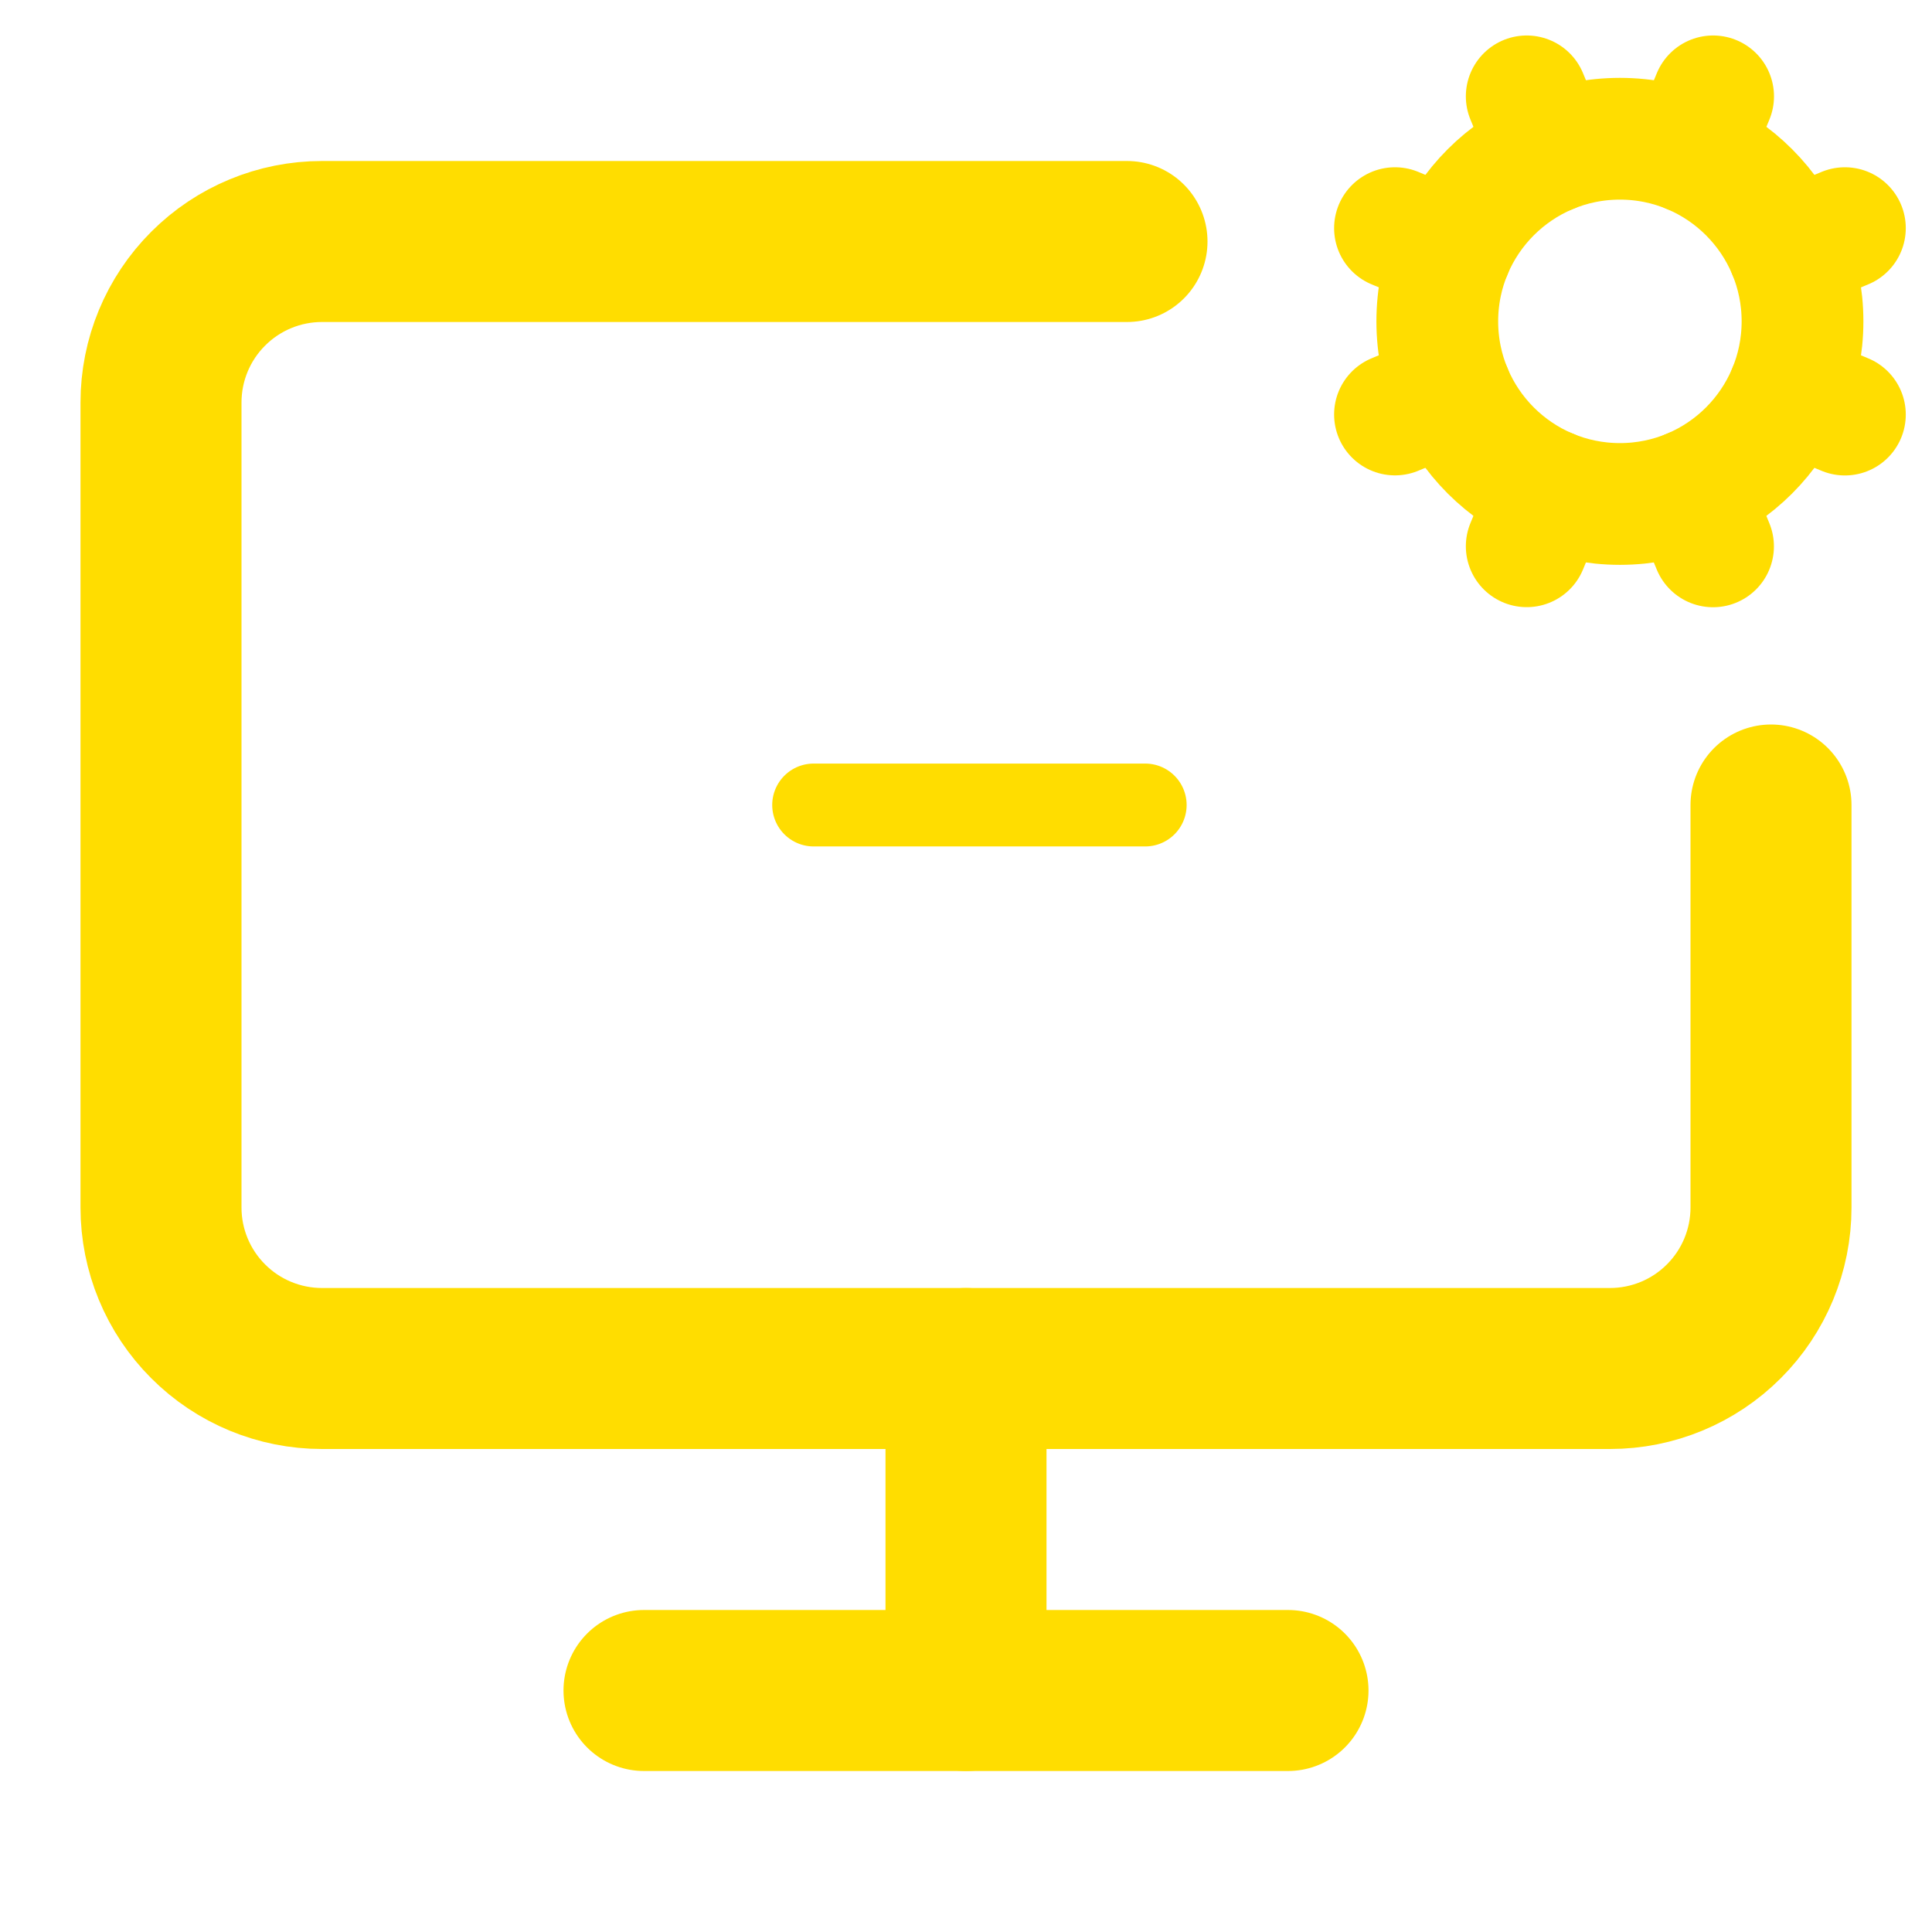 <svg width="48" height="48" viewBox="0 0 48 48" fill="none" xmlns="http://www.w3.org/2000/svg">
<path d="M24 34V42" stroke="#FFDD00" stroke-width="4" stroke-linecap="round" stroke-linejoin="round"/>
<path d="M34.658 10.298L36.054 9.72" stroke="#FFDD00" stroke-width="3.025" stroke-linecap="round" stroke-linejoin="round"/>
<path d="M36.054 6.248L34.658 5.668" stroke="#FFDD00" stroke-width="3.025" stroke-linecap="round" stroke-linejoin="round"/>
<path d="M38.51 3.791L37.931 2.394" stroke="#FFDD00" stroke-width="3.025" stroke-linecap="round" stroke-linejoin="round"/>
<path d="M38.51 12.176L37.931 13.572" stroke="#FFDD00" stroke-width="3.025" stroke-linecap="round" stroke-linejoin="round"/>
<path d="M41.983 3.791L42.562 2.394" stroke="#FFDD00" stroke-width="3.025" stroke-linecap="round" stroke-linejoin="round"/>
<path d="M42.56 13.574L41.983 12.176" stroke="#FFDD00" stroke-width="3.025" stroke-linecap="round" stroke-linejoin="round"/>
<path d="M44.439 6.248L45.836 5.668" stroke="#FFDD00" stroke-width="3.025" stroke-linecap="round" stroke-linejoin="round"/>
<path d="M44.439 9.72L45.836 10.3" stroke="#FFDD00" stroke-width="3.025" stroke-linecap="round" stroke-linejoin="round"/>
<path d="M44 20V30C44 31.061 43.579 32.078 42.828 32.828C42.078 33.579 41.061 34 40 34H8C6.939 34 5.922 33.579 5.172 32.828C4.421 32.078 4 31.061 4 30V10C4 8.939 4.421 7.922 5.172 7.172C5.922 6.421 6.939 6 8 6H28" stroke="#FFDD00" stroke-width="4" stroke-linecap="round" stroke-linejoin="round"/>
<path d="M28.452 20H20.215" stroke="#FFDD00" stroke-width="2.059" stroke-linecap="round" stroke-linejoin="round"/>
<path d="M16 42H32" stroke="#FFDD00" stroke-width="4" stroke-linecap="round" stroke-linejoin="round"/>
<path d="M40.246 12.521C42.752 12.521 44.783 10.49 44.783 7.984C44.783 5.478 42.752 3.447 40.246 3.447C37.741 3.447 35.709 5.478 35.709 7.984C35.709 10.49 37.741 12.521 40.246 12.521Z" stroke="#FFDD00" stroke-width="3.025" stroke-linecap="round" stroke-linejoin="round"/>
</svg>
